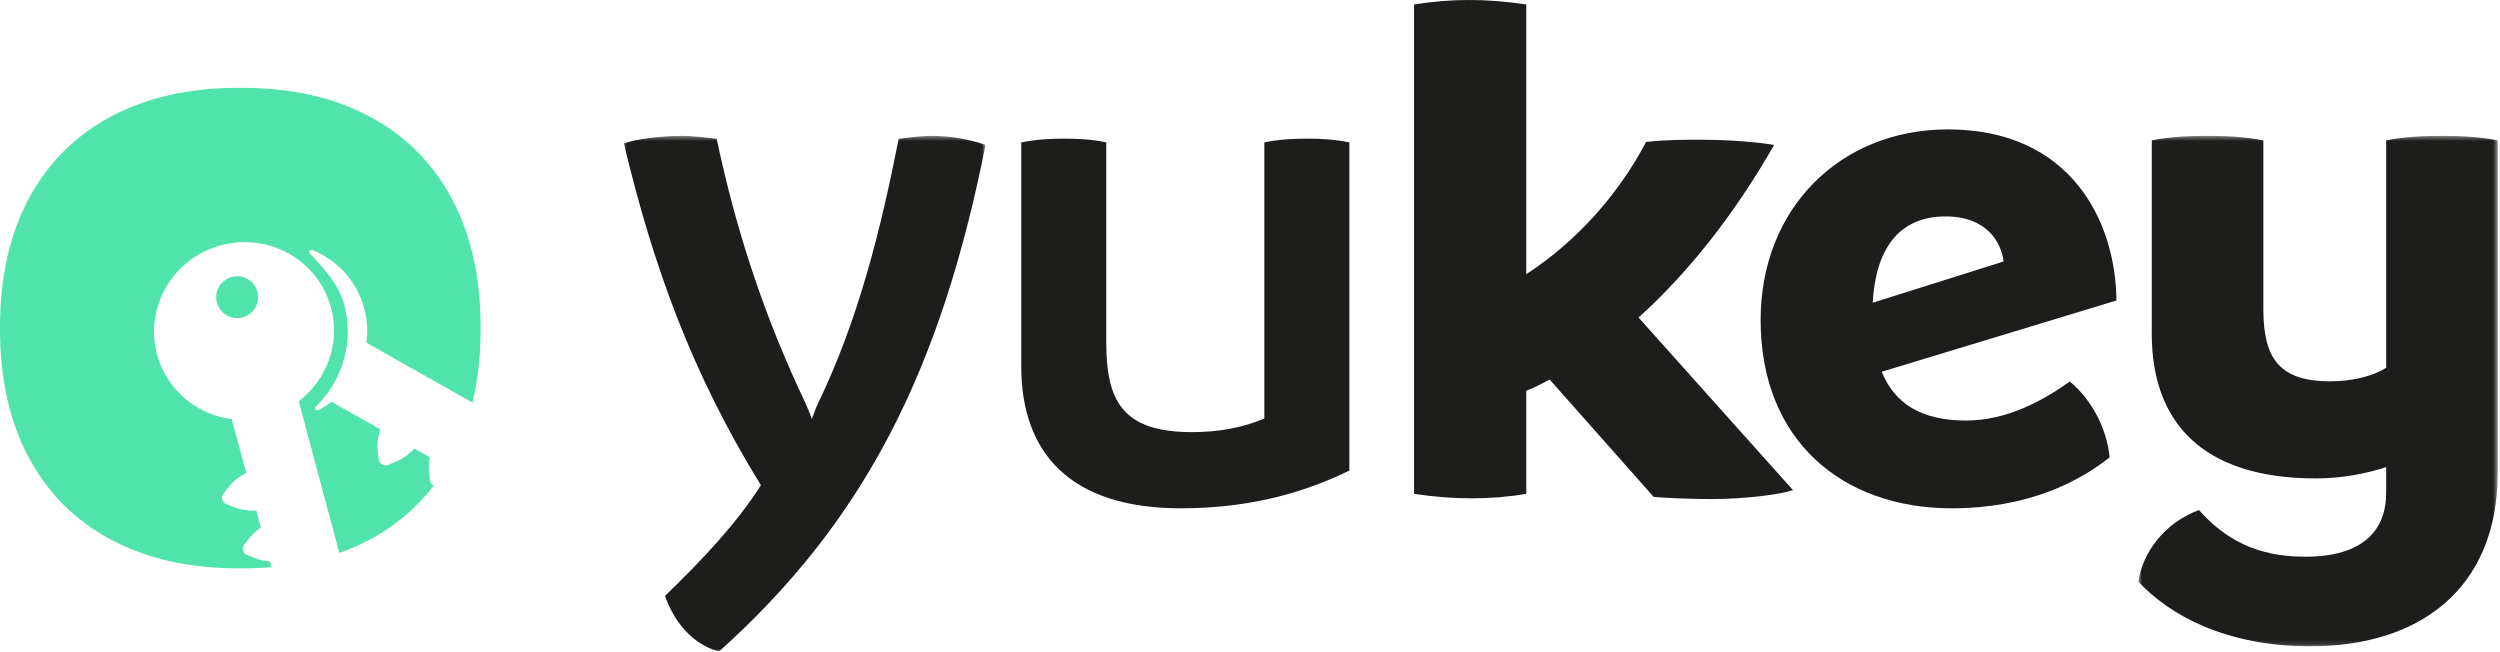 <?xml version="1.0" encoding="UTF-8"?>
<svg width="541px" height="141px" viewBox="0 0 541 141" version="1.1" xmlns="http://www.w3.org/2000/svg" xmlns:xlink="http://www.w3.org/1999/xlink">
    <!-- Generator: Sketch 53 (72520) - https://sketchapp.com -->
    <title>Group 2</title>
    <desc>Created with Sketch.</desc>
    <defs>
        <polygon id="path-1" points="0 0.405 78.272 0.405 78.272 111.999 0 111.999"></polygon>
        <polygon id="path-3" points="0.728 0.405 78.512 0.405 78.512 110.861 0.728 110.861"></polygon>
        <polygon id="path-5" points="0 0 39 0 39 76 0 76"></polygon>
    </defs>
    <g id="Page-1" stroke="none" stroke-width="1" fill="none" fill-rule="evenodd">
        <g id="Artboard" transform="translate(-454, -256)">
            <g id="Group-2" transform="translate(454, 256)">
                <g id="Group-13" transform="translate(135, 0)">
                    <g id="Group-3" transform="translate(0, 29)">
                        <mask id="mask-2" fill="white">
                            <use xlink:href="#path-1"></use>
                        </mask>
                        <g id="Clip-2"></g>
                        <path d="M20.582,111.999 C14.586,110.372 10.697,105.157 8.912,99.944 C17.177,91.962 24.633,83.979 29.655,75.996 C14.586,51.56 6.319,28.427 -0.001,2.034 C2.916,1.056 7.94,0.405 12.641,0.405 C14.908,0.405 17.663,0.73 20.094,1.056 C24.307,20.933 30.303,39.342 39.38,58.402 C39.864,59.543 40.35,60.683 40.674,61.663 C41.162,60.52 41.486,59.378 41.97,58.402 C50.721,40.319 55.585,20.77 59.474,1.056 C61.743,0.73 64.498,0.405 66.764,0.405 C70.818,0.405 75.031,1.219 78.272,2.36 C68.549,51.232 52.02,83.814 20.582,111.999 Z" id="Fill-1" fill="#1D1D1B" mask="url(#mask-2)"></path>
                    </g>
                    <path d="M157,101.837 C149.255,105.592 137.474,110 120.533,110 C96.65,110 86,98.082 86,79.307 L86,30.816 C89.227,30.163 92.293,30 95.359,30 C98.263,30 101.49,30.163 104.395,30.816 L104.395,73.919 C104.395,86.49 107.624,93.511 122.953,93.511 C128.924,93.511 133.926,92.529 138.605,90.572 L138.605,30.816 C141.669,30.163 144.898,30 147.801,30 C150.868,30 153.932,30.163 157,30.816 L157,101.837 Z" id="Fill-4" fill="#1D1D1B"></path>
                    <path d="M253,106.06 C250.229,107.03 242.567,108 235.231,108 C232.623,108 225.776,107.838 222.842,107.515 L200.345,82.132 C198.552,83.102 196.92,83.909 195.29,84.555 L195.29,106.868 C191.54,107.515 187.465,107.838 183.389,107.838 C179.314,107.838 175.401,107.515 171,106.868 L171,0.97 C174.912,0.323 178.988,0 182.9,0 C186.976,0 191.051,0.323 195.29,0.97 L195.29,59.334 C205.723,52.544 215.017,42.52 221.212,30.718 C225.287,30.233 229.688,30.233 233.112,30.233 C237.513,30.233 244.197,30.556 248.925,31.365 C240.122,46.724 230.175,59.173 219.581,68.713 L253,106.06 Z" id="Fill-6" fill="#1D1D1B"></path>
                    <path d="M270.255,65.51 L298.58,56.58 C298.094,52.52 294.999,46.835 286.047,46.835 C275.79,46.835 270.906,53.98 270.255,65.51 M321.533,98.959 C315.023,104.155 303.954,110 287.348,110 C263.744,110 246,95.387 246,69.245 C246,45.049 263.255,28 286.534,28 C313.07,28 322.837,47.809 323,65.023 L272.209,80.446 C274.976,87.268 280.674,91.004 290.441,91.004 C299.394,91.004 307.208,86.618 312.907,82.559 C317.789,86.618 320.884,92.787 321.533,98.959" id="Fill-8" fill="#1D1D1B"></path>
                    <g id="Group-12" transform="translate(327, 29)">
                        <mask id="mask-4" fill="white">
                            <use xlink:href="#path-3"></use>
                        </mask>
                        <g id="Clip-11"></g>
                        <path d="M78.512,1.382 L78.512,73.227 C78.512,98.806 61.173,110.861 38,110.861 C19.526,110.861 7.37,104.017 0.728,96.849 C1.698,90.497 6.398,84.142 13.852,81.372 C19.526,87.726 26.33,91.473 36.863,91.473 C49.343,91.473 54.367,85.771 54.367,77.626 L54.367,72.087 C49.829,73.553 44.642,74.53 39.134,74.53 C14.176,74.53 3.643,61.986 3.643,43.252 L3.643,1.382 C7.694,0.568 11.745,0.405 15.635,0.405 C19.688,0.405 23.739,0.568 27.79,1.382 L27.79,37.874 C27.79,48.302 31.031,53.515 42.213,53.515 C46.748,53.515 51.288,52.538 54.367,50.581 L54.367,1.382 C58.418,0.568 62.469,0.405 66.359,0.405 C70.41,0.405 74.461,0.568 78.512,1.382" id="Fill-10" fill="#1D1D1B" mask="url(#mask-4)"></path>
                    </g>
                </g>
                <g id="Group" transform="translate(0, 19)">
                    <path d="M93.852,86.11 C90.166,90.908 85.535,94.82 80.058,97.749 C77.972,98.865 75.767,99.838 73.44,100.662 L64.643,67.831 C70.702,63.209 73.713,55.306 71.644,47.584 C69.681,40.257 63.676,35.074 56.606,33.732 C53.79,33.202 50.804,33.275 47.839,34.069 C37.432,36.858 31.227,47.428 33.973,57.678 C36.042,65.4 42.602,70.738 50.16,71.712 L53.278,83.346 C51.796,84.085 50.481,85.135 49.444,86.437 L48.364,87.803 C48.272,87.909 48.2,88.033 48.145,88.166 C47.836,88.924 48.202,89.784 48.976,90.088 L50.593,90.724 C52.142,91.333 53.806,91.585 55.458,91.484 L56.446,95.168 C55.509,95.805 54.663,96.581 53.954,97.476 L52.872,98.835 C52.782,98.948 52.709,99.072 52.66,99.196 C52.346,99.963 52.718,100.821 53.484,101.121 L55.1,101.756 C56.162,102.177 57.283,102.426 58.413,102.509 L58.741,103.734 C56.668,103.911 54.528,104 52.319,104 L51.681,104 C40.796,104 31.568,101.828 23.942,97.749 C16.315,93.67 10.33,87.685 6.251,80.058 C2.172,72.432 -1.78425186e-13,63.204 -1.78425186e-13,52.319 L-1.78425186e-13,51.681 C-1.78425186e-13,40.796 2.172,31.568 6.251,23.942 C10.33,16.315 16.315,10.33 23.942,6.251 C31.568,2.172 40.796,0 51.681,0 L52.319,0 C63.204,0 72.432,2.172 80.058,6.251 C87.685,10.33 93.67,16.315 97.749,23.942 C101.828,31.568 104,40.796 104,51.681 L104,52.319 C104,58.041 103.4,63.305 102.238,68.119 L79.3,55.168 C80.317,47.726 76.812,40.123 69.821,36.17 C69.103,35.765 68.369,35.415 67.628,35.119 C67.592,35.099 67.559,35.086 67.518,35.075 C67.437,35.052 67.354,35.052 67.27,35.075 C67.206,35.092 67.147,35.122 67.096,35.158 C67.079,35.177 67.055,35.199 67.03,35.22 C66.933,35.335 66.886,35.495 66.928,35.654 C66.945,35.716 66.975,35.774 67.009,35.816 C67.031,35.84 67.052,35.864 67.072,35.881 C69.827,38.805 73.289,42.455 74.491,46.939 C76.621,54.889 74.224,63.247 68.358,68.968 C68.341,68.988 68.316,69.009 68.292,69.031 C68.195,69.145 68.147,69.306 68.19,69.464 C68.256,69.712 68.52,69.855 68.773,69.788 C68.794,69.782 68.822,69.774 68.842,69.762 C68.863,69.756 68.875,69.746 68.889,69.742 C69.89,69.237 70.852,68.64 71.752,67.956 L82.288,73.904 C81.759,75.441 81.577,77.092 81.766,78.725 L81.966,80.429 C81.987,80.563 82.024,80.701 82.073,80.828 C82.394,81.577 83.276,81.916 84.04,81.593 L85.648,80.911 C87.189,80.255 88.554,79.284 89.656,78.058 L92.99,79.941 C92.78,81.038 92.736,82.165 92.869,83.281 L93.07,84.985 C93.086,85.128 93.121,85.259 93.179,85.391 C93.317,85.712 93.559,85.959 93.852,86.11 Z M55.743,44.337 C56.267,46.688 54.843,49.053 52.492,49.683 C51.72,49.89 50.945,49.885 50.22,49.701 C48.675,49.32 47.378,48.13 46.936,46.484 C46.291,44.075 47.728,41.593 50.15,40.944 C52.566,40.296 55.052,41.728 55.697,44.137 C55.714,44.2 55.733,44.271 55.743,44.337 Z" id="Combined-Shape" fill="#50E3AC" fill-rule="nonzero"></path>
                    <g id="Group-6" transform="translate(55.671, 70.776) rotate(-15) translate(-55.671, -70.776) translate(36.171, 32.776)">
                        <g id="Group-3">
                            <mask id="mask-6" fill="white">
                                <use xlink:href="#path-5"></use>
                            </mask>
                            <g id="Clip-2"></g>
                        </g>
                    </g>
                </g>
            </g>
        </g>
    </g>
</svg>